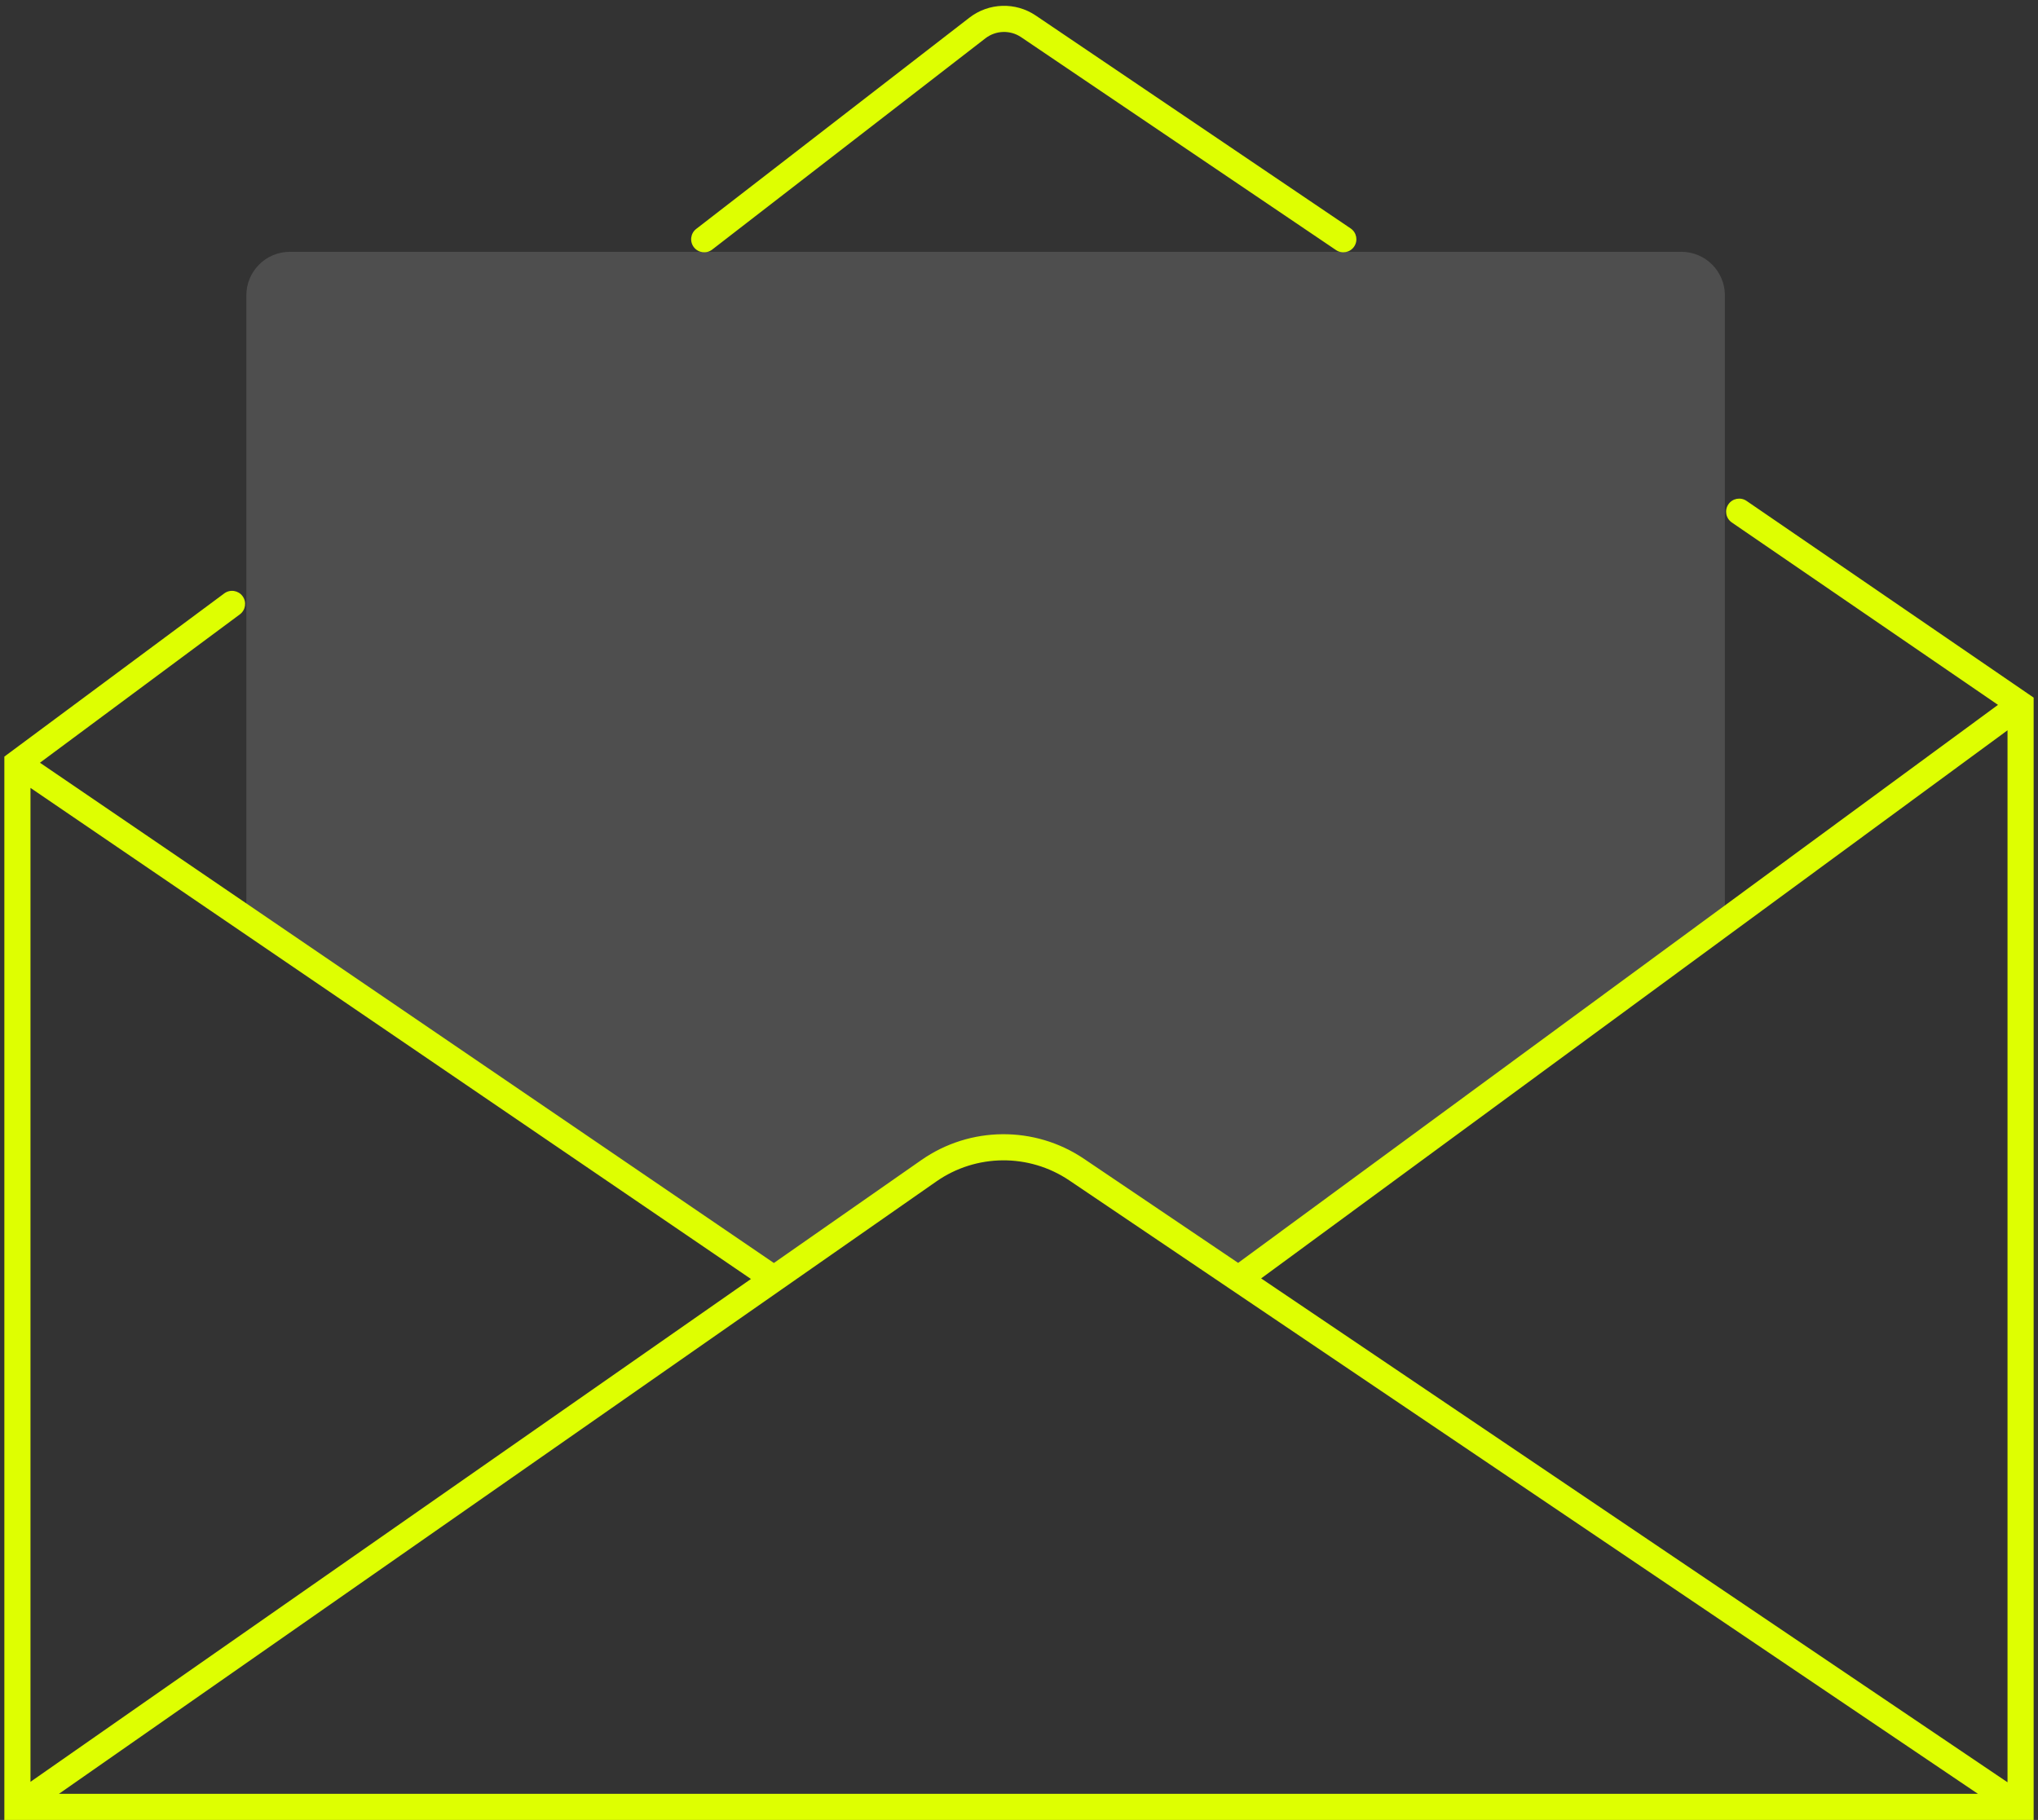 <?xml version="1.0" encoding="UTF-8"?> <svg xmlns="http://www.w3.org/2000/svg" width="234" height="209" viewBox="0 0 234 209" fill="none"><rect x="0" y="0" width="234" height="209" fill="#333333" stroke="none"/> <path d="M28.286 33.918V104.49L88.524 146.368L109.314 132.282C112.644 130.025 117.003 129.984 120.375 132.178L142.191 146.368L198.048 104.972V33.918C198.048 31.157 195.809 28.918 193.048 28.918H33.286C30.525 28.918 28.286 31.157 28.286 33.918Z" fill="#D6D6D6" fill-opacity="0.17"></path> <path d="M2 207.5H0.5V209H2V207.5ZM232 207.5V209H233.5V207.5H232ZM2 87.643L1.106 86.439L0.5 86.889V87.643H2ZM88.865 146.864L89.723 148.094L89.723 148.094L88.865 146.864ZM232 80.904H233.5V80.114L232.848 79.667L232 80.904ZM142.198 146.864L141.359 148.107L141.359 148.107L142.198 146.864ZM198.128 105.783L197.24 104.574L197.24 104.574L198.128 105.783ZM28.607 105.783L27.762 107.022L28.607 105.783ZM200.538 57.525C199.855 57.057 198.921 57.231 198.453 57.914C197.985 58.598 198.159 59.531 198.843 60L200.538 57.525ZM153.398 28.717C154.084 29.181 155.017 29.001 155.481 28.315C155.945 27.628 155.765 26.696 155.078 26.232L153.398 28.717ZM79.939 26.288C79.284 26.795 79.164 27.737 79.671 28.392C80.177 29.047 81.12 29.168 81.775 28.661L79.939 26.288ZM27.537 70.556C28.202 70.063 28.341 69.123 27.847 68.458C27.354 67.793 26.414 67.654 25.749 68.147L27.537 70.556ZM118.085 3.027L118.926 1.784L118.085 3.027ZM106.643 134.453L107.502 135.683L106.643 134.453ZM123.623 134.321L124.462 133.078L123.623 134.321ZM2 209H232V206H2V209ZM105.785 133.223L88.006 145.634L89.723 148.094L107.502 135.683L105.785 133.223ZM88.006 145.634L1.141 206.27L2.859 208.73L89.723 148.094L88.006 145.634ZM0.5 87.643V207.5H3.5V87.643H0.5ZM230.5 80.904V207.5H233.5V80.904H230.5ZM232.839 206.257L143.037 145.62L141.359 148.107L231.161 208.743L232.839 206.257ZM143.037 145.62L124.462 133.078L122.784 135.565L141.359 148.107L143.037 145.62ZM143.086 148.073L199.016 106.992L197.24 104.574L141.31 145.655L143.086 148.073ZM199.016 106.992L232.888 82.113L231.112 79.695L197.24 104.574L199.016 106.992ZM1.155 88.883L27.762 107.022L29.452 104.544L2.845 86.404L1.155 88.883ZM27.762 107.022L88.02 148.103L89.71 145.624L29.452 104.544L27.762 107.022ZM2.894 88.848L27.537 70.556L25.749 68.147L1.106 86.439L2.894 88.848ZM81.775 28.661L113.143 4.4L111.308 2.027L79.939 26.288L81.775 28.661ZM117.245 4.27L153.398 28.717L155.078 26.232L118.926 1.784L117.245 4.27ZM198.843 60L231.152 82.142L232.848 79.667L200.538 57.525L198.843 60ZM113.143 4.4C114.339 3.476 115.993 3.423 117.245 4.27L118.926 1.784C116.6 0.212 113.528 0.31 111.308 2.027L113.143 4.4ZM107.502 135.683C112.081 132.487 118.155 132.44 122.784 135.565L124.462 133.078C118.806 129.259 111.381 129.316 105.785 133.223L107.502 135.683Z" fill="#DEFF01"></path> </svg> 